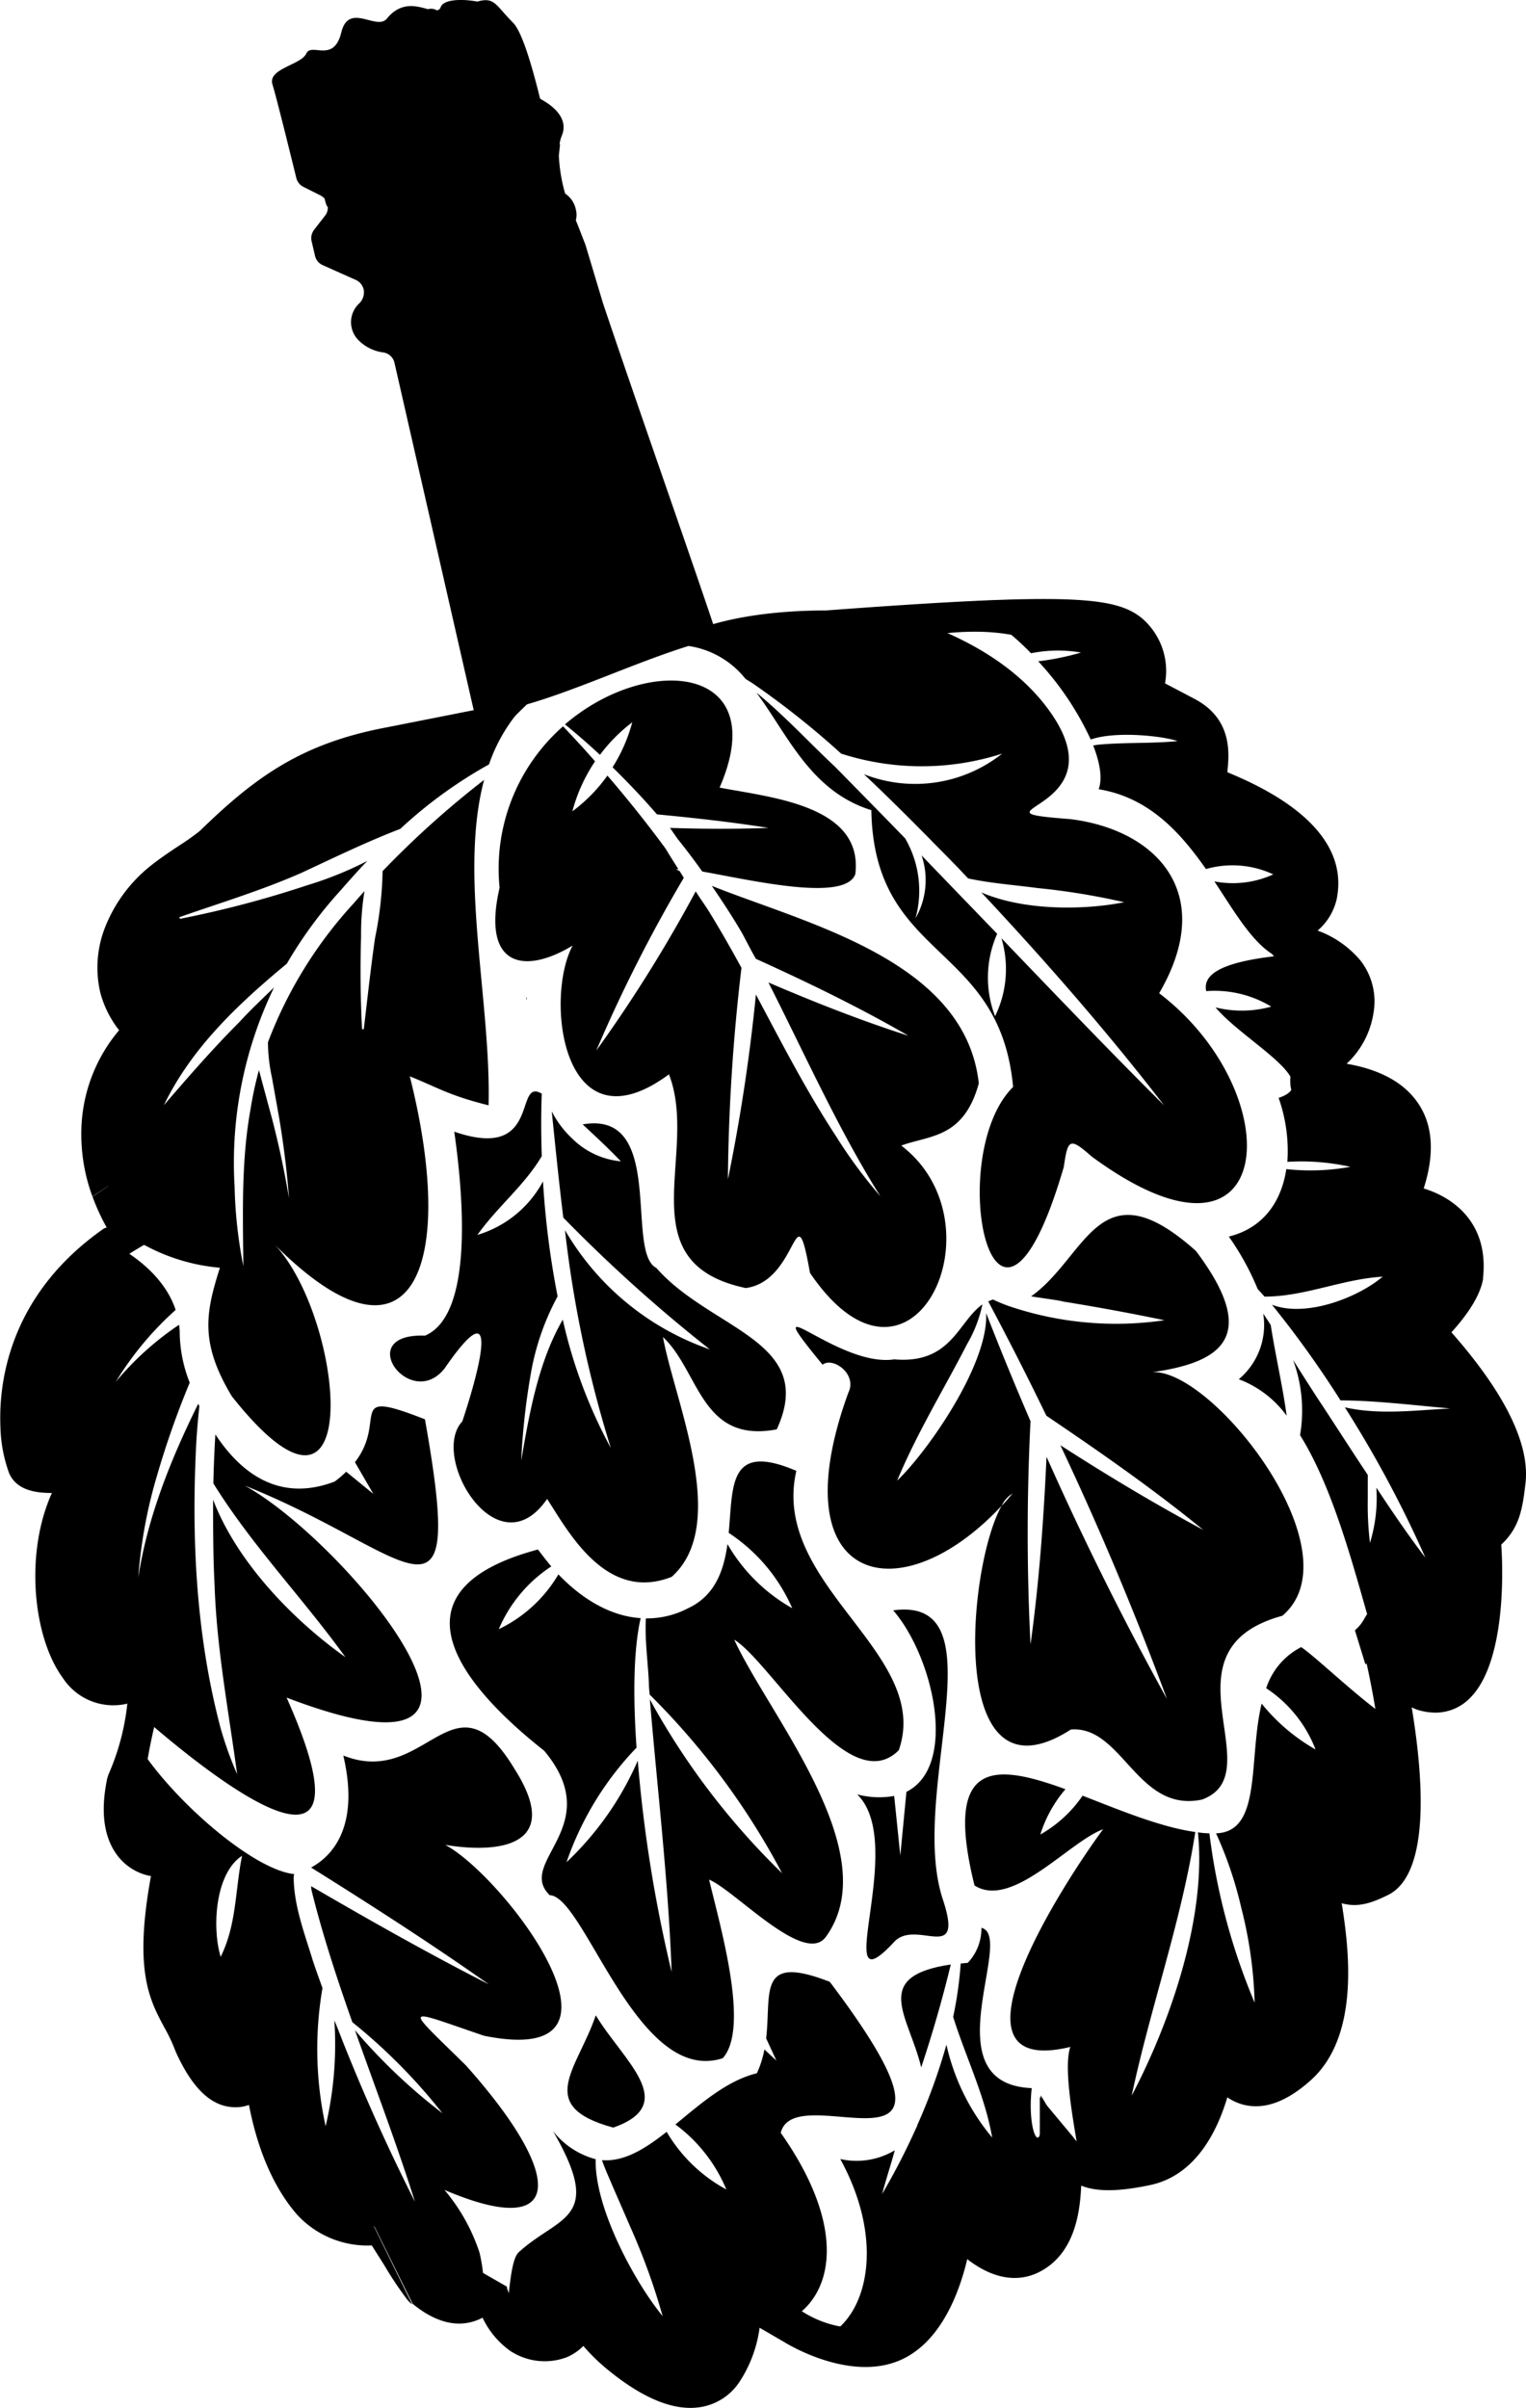 <svg xmlns="http://www.w3.org/2000/svg" viewBox="0 0 174.38 275.19"><g id="Слой_2" data-name="Слой 2"><g id="Слой_1-2" data-name="Слой 1"><g id="ручка"><path d="M82,72.88c-1.44-4.61-9.48-27.41-13.12-38.31L66.91,28,66,25.66l-.2-.48a2.41,2.41,0,0,0,0-1.25,2.86,2.86,0,0,0-1.22-1.81,18.75,18.75,0,0,1-.72-4.34L64,16.5h-.06a3.88,3.88,0,0,1,.26-1c.87-2.1-1.29-3.56-2.32-4.12l-.17-.13c-.92-3.77-2.07-7.63-3.07-8.64-2-2-2.1-3-4.09-2.43-1.8-.33-3.87-.26-4.19.63a.51.51,0,0,1-.45.37,1.25,1.25,0,0,0-1-.13c-1.22-.33-3-.93-4.64,1C43.13,3.67,39.87.14,39,3.71s-3.42,1.11-4,2.41-4.45,1.72-3.86,3.54c.47,1.53,2.18,8.48,2.72,10.68a1.57,1.57,0,0,0,.78,1l2,1a1.67,1.67,0,0,1,.46.37,3.61,3.61,0,0,0,.24.79c0,.06.08.1.12.15a1.45,1.45,0,0,1-.32,1l-1.24,1.6a1.56,1.56,0,0,0-.29,1.32L36,29.24a1.54,1.54,0,0,0,.88,1.06L40.68,32a1.58,1.58,0,0,1,.88,1.1A1.76,1.76,0,0,1,41,34.72a2.92,2.92,0,0,0-.07,4.12l.07.07a4.86,4.86,0,0,0,2.76,1.36,1.54,1.54,0,0,1,1.32,1.2l9.17,40.2C62.47,81,72.5,75.21,82,72.88Z"/></g><g id="Обводка"><path d="M47.1,263.33c-.09-.06-.17-.14-.26-.21l-.24-.25A39.72,39.72,0,0,1,44,259c-.48-.78-1-1.58-1.51-2.4h-.18a10.91,10.91,0,0,1-8.34-3.5c-3.66-4.18-5-9.87-5.52-12.56a4.54,4.54,0,0,1-1.9.25c-2.49-.17-4.59-2.21-6.42-6.22l-.07-.16a19.06,19.06,0,0,0-1.25-2.67c-1.74-3.23-3.53-6.56-1.56-17.35h0a6.16,6.16,0,0,1-3.91-2.46c-1.5-2.06-1.87-5-1.08-8.73l.13-.41a27.12,27.12,0,0,0,2.16-8.11,6.88,6.88,0,0,1-7.36-2.92c-3.4-4.61-4.4-14.19-1.26-21.15-1.81,0-4-.28-4.88-2.24a16.57,16.57,0,0,1-1-5.26c-.26-6,1.55-15.44,11.62-22.58l.23-.16.29-.1a25,25,0,0,1-1.62-3.53L14,134.46a1.17,1.17,0,0,0,.13.4l1.67,5.22.88,2.06s-1.22.66-2.77,1.72l-.19.07c-.59.43-1.15.86-1.67,1.3a16.45,16.45,0,0,0-3.88,4.1h0a21.11,21.11,0,0,0-3.62,17.13,11.16,11.16,0,0,0,2.08.11c1.58,0,3,0,3.86,1.21a2.36,2.36,0,0,1,.16,2.3l-.18.32c-3.9,5.82-2.8,15.35-.16,18.93,1.41,1.91,2.77,1.63,4.41,1.07a2.6,2.6,0,0,1,3,.36l.36.39.12.51a10.18,10.18,0,0,1,.26,2.52h0a60,60,0,0,0-2,9.66l-.15-.28c-.09.24-.18.45-.24.59-.61,3.09-.1,4.62.44,5.36a2.32,2.32,0,0,0,1.24.87h.18a4.73,4.73,0,0,1,2.95,1.8,3,3,0,0,1,.38,2.23c-1.89,9.92-.47,12.57,1,15.37a22.86,22.86,0,0,1,1.47,3.13c1.27,2.75,2.43,3.78,3,3.82s1.23-.74,1.37-1L31,231.31l1.27,8c.26,1.63,1.36,7.26,4.66,11a6.5,6.5,0,0,0,4.83,2.12Z"/><path d="M174.33,169.43c-.35,3.06-.7,5.14-2.78,7.08.27,3.74.35,13.74-3.63,17.59a5.49,5.49,0,0,1-3.93,1.61,7.15,7.15,0,0,1-2-.32c-.23-.08-.45-.18-.67-.28,1.33,8,2.13,18.85-2.59,21.38-2,1-3.56,1.52-5.41,1,.89,5.51,2,15.16-3.46,20.16-2.8,2.54-5.44,3.5-7.85,2.84a5.77,5.77,0,0,1-1.76-.82c-1.14,3.84-3.58,8.85-8.7,10-4.05.87-6.39.74-8,.09-.13,3.13-.76,7.33-4.14,9.5-3.2,2.05-6.46.79-8.88-1.1-1,4.22-3.38,10.4-8.76,11.94s-11.4-2-12.17-2.47L86.8,266a14.8,14.8,0,0,1-2.38,6.31,6.57,6.57,0,0,1-4.6,2.79,7,7,0,0,1-.92.06c-2.84,0-6.14-1.57-9.83-4.68a21.84,21.84,0,0,1-2.41-2.4,5.88,5.88,0,0,1-1.87,1.28,7.14,7.14,0,0,1-6.22-.55l-.16-.09a9.82,9.82,0,0,1-3.27-3.87,5.64,5.64,0,0,1-1.55.56c-2,.42-4.2-.3-6.44-2.15L41.83,252.5h.66a3.25,3.25,0,0,1,3,1.21c.71,1.12,1.38,2.13,2,3.08a38.21,38.21,0,0,0,2.07,3.41c1.23,1,2.34,1.52,3.13,1.37a2.15,2.15,0,0,0,1.3-1,3.89,3.89,0,0,0,.15-1.44l3.78,2.17a.17.17,0,0,1,0,.1,9.06,9.06,0,0,0,2.49,4,3.37,3.37,0,0,0,2.71.42,3.06,3.06,0,0,0,1.41-1.69l1.28-4,2.3,3.47a22,22,0,0,0,3.47,3.92c4.21,3.54,6.62,3.85,7.68,3.71a2.5,2.5,0,0,0,1.81-1.09,11.07,11.07,0,0,0,1.77-7.1l-.59-4,7.89,4.39h0a2.54,2.54,0,0,0,1,.35A12.14,12.14,0,0,0,97,266a4.17,4.17,0,0,1-.47.36,8,8,0,0,0,4,0c4.65-1.33,6.34-9.48,6.6-12.51l.48-5.49,3.15,4.52s3.54,4.93,6.38,3.11c2.3-1.47,2.32-5.74,2.33-8v-1.36a8.15,8.15,0,0,1-.65-1v-6l3.81,4.57a3.6,3.6,0,0,0,.43.52c.18.16.34.33.51.49,1,1,1.83,1.84,7,.73,5.4-1.16,6.47-10.89,6.48-11L138,225l3,9.49c.17.5.89,2,2,2.32s2.44-.44,4.1-2c4.32-3.92,2.7-13.61,2-17.75a8.83,8.83,0,0,1-.21-3.47l.1-.24a2.14,2.14,0,0,1,2.87-.89l.13.08c2.45,1.7,2.9,1.46,4.79.49,2.41-1.29,1.62-12.82-.61-22.92l-.15.06-1.19-3.87a4.56,4.56,0,0,0,1.1-1.37c.08-.14.16-.28.25-.41l2.75-3.82.84,4.63a16,16,0,0,0,2.12,5.34,2.33,2.33,0,0,0,1.21,1,1.67,1.67,0,0,0,1.88-.27c2.9-2.55,2.8-13.44,2.48-15.2l-.37-1.31,1.11-.74c1.5-1.13,1.72-1.92,2.09-5.06.15-1.39-.22-3.55-2.08-6.76a48.43,48.43,0,0,0-6.12-8.07c-.66-.74-1.24-1.37-.93-2.45a2.76,2.76,0,0,1,.82-1.22c2-2.13,3.22-3.79,3.46-4.94a5.29,5.29,0,0,0-4.93-6.08,2.68,2.68,0,0,1-1.81-4.48c1.07-3.14,1-5.5-.3-7-2-2.39-6.77-2.83-10.46-2.71-.86-1.23-.46-3.21.08-4.74,2.21-.91,4.46-2.53,4.92-5.37a3.57,3.57,0,0,0-.68-2.94c-1.4-1.81-4.5-2.72-6.48-3.09l-.19.07a6.76,6.76,0,0,1-1.37-3.79l.66-.27v-.18h.31c1.92-.86,3.33-1.9,3.56-3.06.74-3.69-2.87-7.09-11-10.38-1.8-.77-1.6-2.69-1.49-3.84.21-2,.21-3.34-1.61-4.3l-6.26-3.3.56-1.62c0-.12,1-3.12-1-4.78-1.26-1-4.68-1.42-12.19-1.21h0c-5.19-1-10.91.08-16.44,1.4-1.56-.11-3.11-.16-4.63-.16h-.11A47.79,47.79,0,0,0,83.19,75v.09C80.12,72.84,76,73.76,76,73.76c4-2.75,11-4,18.37-4,27.66-2.06,33-1.62,36.09.86a7.93,7.93,0,0,1,2.67,7.47l3.4,1.79c4.34,2.29,3.93,6.31,3.73,8.24v.13c4.41,1.82,14.12,6.39,12.49,14.48a6.68,6.68,0,0,1-2.18,3.61,11.59,11.59,0,0,1,4.9,3.43,7.6,7.6,0,0,1,1.48,6,10,10,0,0,1-3.07,5.79c2.92.5,5.78,1.6,7.64,3.81,2.17,2.58,2.56,6.09,1.17,10.44,3.3,1,7.46,3.87,6.78,10.22v.15c-.4,2.17-2.08,4.37-3.61,6.07C172,159.23,174.8,165,174.33,169.43Z"/><path d="M60.91,79.81l-5.24,5.11-11,2.17c-8.62,1.71-13,4.83-19.13,10.76l-.12.11c-.82.68-1.76,1.3-2.76,2s-2,1.33-3,2.11a13.61,13.61,0,0,0-1.32,1.2,12.88,12.88,0,0,0-2.76,4.42,8.51,8.51,0,0,0-.26,4.92,9.75,9.75,0,0,0,2.36,3.78L19.3,118l-1.74,1.39a13.54,13.54,0,0,0-4.27,9.37,16.23,16.23,0,0,0,.72,5.71l-3.45,2.25a20.52,20.52,0,0,1-1.24-8.22,18.26,18.26,0,0,1,4.29-10.77,12,12,0,0,1-2.14-4.26,12.59,12.59,0,0,1,.4-7.14,16.92,16.92,0,0,1,5.34-7.39c1.11-.88,2.25-1.64,3.26-2.31a27.31,27.31,0,0,0,2.37-1.68C29.2,88.75,34.46,85,43.92,83.17Z"/></g><g id="Листочки"><path d="M70.08,243.13c7.66-2.7,1.17-7.6-2-12.83C66,236.45,61.05,240.67,70.08,243.13Z"/><path d="M60.2,114h-.07C60.18,114.35,60.18,114.36,60.2,114Z"/><path d="M68.56,86.26a18.58,18.58,0,0,1,3.69-3.72A18.54,18.54,0,0,1,70,87.68c1.76,1.73,3.46,3.51,5.07,5.38,4.26.41,8.51.87,12.75,1.55-3.76.14-7.51.12-11.26,0l.87,1.25q1.47,1.83,2.82,3.73c5.63,1,16.32,3.52,17.49.3C98.69,92,88,91.13,82.23,90c6.09-14-8.17-15.37-17.67-7.22Q66.63,84.46,68.56,86.26Z"/><path d="M111.85,123.81c-1.53-14.06-19.68-18.24-30.51-22.58,1.21,1.77,2.39,3.57,3.47,5.42.54,1,1,1.94,1.57,2.92,5.93,2.69,11.8,5.53,17.43,8.79-5.45-1.74-10.77-3.85-16-6.09,4.15,8.18,8,16.81,12.79,24.43a54.79,54.79,0,0,1-5.06-6.85c-3.4-5.18-6.24-10.72-9.16-16.2a206.17,206.17,0,0,1-3.2,21.12,219.37,219.37,0,0,1,1.55-24.17c-1.21-2.22-2.46-4.41-3.78-6.55-.47-.74-1-1.46-1.45-2.19a162.68,162.68,0,0,1-11.36,18.19,169.94,169.94,0,0,1,10-19.74l-.47-.76-.42-.22h.27c-.49-.79-1-1.58-1.48-2.38q-3.15-4.28-6.63-8.32a18.22,18.22,0,0,1-4,4.08A18.76,18.76,0,0,1,68,87c-1.19-1.36-2.42-2.7-3.66-4a21.67,21.67,0,0,0-7.25,18.44c-2.1,9.12,2.88,9.93,8.35,6.61-3.26,6.07-1.13,23.69,11,14.72,3.52,9-4.91,21.53,8.78,24.42,6.14-.83,5.57-11.61,7.34-1.73,11.54,17,22.26-5.51,10.43-14.55C106.23,129.71,110.11,130.11,111.85,123.81Z"/><path d="M75,144.89c-3.59-1.82,1.13-18.08-8.42-16.4,1.46,1.35,2.92,2.71,4.37,4.22a9.08,9.08,0,0,1-5.57-2.61A11.16,11.16,0,0,1,63.05,127c.41,4,.82,8.09,1.32,12.14a173.1,173.1,0,0,0,16.74,15.06,30.79,30.79,0,0,1-16.55-13.63,133.84,133.84,0,0,0,5.24,24.9,56.58,56.58,0,0,1-5.49-14.67c-2.78,4.8-3.82,10.68-4.75,16.12a78.4,78.4,0,0,1,1.07-9.78,28.77,28.77,0,0,1,3.09-9A98.19,98.19,0,0,1,62.05,135a12.59,12.59,0,0,1-7.5,6.12c2.39-3.33,5.35-5.62,7.36-9-.08-2.42-.09-4.81,0-7.14-3.22-1.93.06,7.82-10,4.34,1.15,8.1,2.06,21-3.34,23.31-8.35-.31-1.63,8.74,2.26,3.71,6.2-9,4.27-.75,2,6.09-3.77,4,4,17.13,9.69,8.86,2.31,3.51,6.67,11.91,14.24,8.9,6.69-6,.31-20.12-1-27.4,4.19,3.94,4.33,12.19,13,10.55C93.43,153.21,81.23,152,75,144.89Z"/><path d="M48.56,162.19c-9.27-3.63-4.19,0-8,4.9l2.1,3.62-3.1-2.53a12.69,12.69,0,0,1-1.31,1.12c-6.35,2.43-10.76-1-13.64-5.39-.11,1.87-.19,3.73-.23,5.6,4.41,7.11,10.14,13,15.09,19.86-5.93-4.2-12.4-10.85-15.12-18,0,3.25,0,6.51.17,9.74.24,7.31,1.6,14.38,2.58,21.64a41.13,41.13,0,0,1-1.87-5.19c-2.84-10.67-3.38-21.89-2.79-32.87.08-1.33.2-2.65.34-4l-.13-.27c-3.11,6.29-5.78,12.9-6.85,19.86a54.93,54.93,0,0,1,2.12-11.58A101.25,101.25,0,0,1,21.68,158h0a15.94,15.94,0,0,1-1.14-5.5,6.91,6.91,0,0,0-.08-1.11,34,34,0,0,0-7.23,6.52,36.46,36.46,0,0,1,6.84-8.22c-1.13-3.43-4.2-6-7.36-7.64-.14.29-.3.58-.48.9-1.08,2-7.75,6.58-9,13.48S3.59,167.34,6.48,171c3.2-.59.12,7.6.34,9.68s-3.67,9.41,2.75,11c3.47.84,5,2.39,5.76,3.68,4.76,4.26,29.39,25.53,17.42-1.37,31.39,12,7.07-17.7-4.77-24.22C47.19,177.43,53.24,188.54,48.56,162.19Z"/><path d="M55.3,232.63c19.08,3.89,2.39-18.15-4.42-21.81,6,1,13.59.23,7.91-8.69-7-11.59-10,2.29-19.56-1.52,1.94,8.28-1.39,11.56-3.68,12.8,6.87,4.3,13.68,8.67,20.31,13.35-6.9-3.52-13.63-7.33-20.31-11.22a3.21,3.21,0,0,0,.11.71c1.23,4.93,2.86,9.88,4.6,14.83a65,65,0,0,1,10.3,10.41,65.08,65.08,0,0,1-10-9.49c2.33,6.59,4.83,13.15,6.86,19.61q-4.5-8.9-8.21-18.22c-.33-.83-.64-1.67-1-2.5a40.87,40.87,0,0,1-1,12.08,41.13,41.13,0,0,1-.36-15.79c-.38-1.06-.77-2.12-1.12-3.19-.93-3.07-2.14-6.18-2.17-9.44a1.32,1.32,0,0,1,.06-.39c-4.79-.49-14.13-8.72-17.84-14.77-.52,2.82-1.65,7.88-1.65,7.88a51.78,51.78,0,0,0,6.69,7.19s-4.22,11.91.06,18.11,4.83,9.63,8.11,2.25c1.69-2,.53,16.09,9.69,18s7.59,9.92,11.45,10.89a8.18,8.18,0,0,0,5.1-.46,18.29,18.29,0,0,0-.44-5.85,21.47,21.47,0,0,0-4-7.15c13.5,5.78,14.09-1.19,2.44-14.24C46.1,229,46,229.47,55.3,232.63Zm-30.08-9c-1-3.28-.67-9.53,2.44-11.56-.79,3.87-.61,7.86-2.44,11.53Z"/><path d="M91,168.08c-7.8-3.33-7.22,1.7-7.73,7.09a19.69,19.69,0,0,1,7.26,8.61,19.72,19.72,0,0,1-7.4-7.33c-.42,3-1.39,5.89-4.54,7.35a10.15,10.15,0,0,1-4.78,1.14c-.15,2.55.27,5.18.35,7.71,0,.34.06.69.08,1a83.81,83.81,0,0,1,15.13,20.41A83.71,83.71,0,0,1,74.26,194.2c.87,10.38,2.11,20.72,2.49,31.15a159,159,0,0,1-3.87-24.15,35.28,35.28,0,0,1-8.14,11.6,35.52,35.52,0,0,1,8-13.09c-.4-5.73-.37-11.1.47-14.8-3.48-.22-6.74-2.22-9.4-5A15.84,15.84,0,0,1,57,186.17,16.06,16.06,0,0,1,63,179c-.54-.62-1-1.26-1.53-1.93-16.36,4.37-10.33,14.27.72,23,7.2,8.64-3.3,12.7.63,16.5,4,.11,10,21.81,19.77,18.63,3.09-3.45-.23-14.83-1.56-20.41,3,1.26,10.93,9.93,13.36,6.52,6.89-9.57-6.5-25.25-10.49-33.94C88.07,189.9,97,205.77,102.71,200,106.56,188.87,88,181.18,91,168.08Z"/><path d="M94.82,226.47c-8.31-3.23-6.66,1.18-7.27,6.46l1.17,2.54-1.37-1.27a11.33,11.33,0,0,1-.86,2.72c-3.43.83-6.42,3.49-9.31,5.85A17.65,17.65,0,0,1,83,250.2a17.63,17.63,0,0,1-6.82-6.59c-2.44,1.93-4.84,3.44-7.39,3.24.34,1,.81,2,1.2,2.94l2.1,4.83a74.84,74.84,0,0,1,3.63,10.05c-3.07-3.71-7.8-12.3-7.65-17.93a9.19,9.19,0,0,1-4.89-3.23c5.94,10.22.72,9.63-3.9,13.86-.79.72-1,3.53-1.29,6,1.28,2.54,4.27,7.69,6.78,5.62a6.57,6.57,0,0,0,2.83-6.13s5.31,13.44,13.68,9.68c3.61-5.1,4.37-8.72,4.37-8.72s1.8.64,4.39,1.35c5-2.51,7.08-10.22-.82-21.44C90.84,237,113.82,251.64,94.82,226.47Z"/><path d="M108.65,224.49c-9.2,1.36-4.77,5.91-3.38,11.76C106.56,232.37,107.69,228.47,108.65,224.49Z"/><path d="M122.9,248.39c-.92-2.33-2.54-6.93-4-8.95.67,8-1.65,4.89-1-.82-11.64-.49-1.82-17.37-5.75-18.32a5.71,5.71,0,0,1-1.56,4l-.81.08a43.27,43.27,0,0,1-.86,6.1c1.44,4.6,3.63,9,4.46,13.79a25,25,0,0,1-5.23-10.62,66.9,66.9,0,0,1-3.33,9.2.76.76,0,0,1-.12.3h0a77.28,77.28,0,0,1-3.9,7.57c.45-1.68,1-3.34,1.45-5a8.49,8.49,0,0,1-6.23,1c4.79,8.74,3.39,16.71-.67,19.7,1.21.22,2.46.4,3.68.51,5.73-1.14,5.3-.54,7.52-6.84s1.79-9.51,1.79-9.51,5.72,10.34,10,8S121.13,248,121.13,248A16.08,16.08,0,0,0,122.9,248.39Z"/><path d="M107.77,217.14c-4.1-12.1,6.8-34.81-5.7-33.12,4.66,5.42,7.39,17.81,1.51,20.74l-.7,7.29-.7-6.82a9.75,9.75,0,0,1-4.23-.18c5.9,5.72-3.46,25.22,4.34,16.74C104.88,219.37,110.15,224.44,107.77,217.14Z"/><path d="M158.39,196.16c-3.19-2.14-7.91-6.72-9.7-7.94a8.09,8.09,0,0,0-4,4.7,14.69,14.69,0,0,1,5.64,7,21.66,21.66,0,0,1-6.16-5.24c-1.54,6.41.07,14.66-5.21,14.82a44.39,44.39,0,0,1,2.87,8.46,48.89,48.89,0,0,1,1.54,10.89,72.5,72.5,0,0,1-5.17-19.35,9.92,9.92,0,0,1-1.31-.11c1,9.7-3.15,21.69-7.57,30.09,2.17-10.2,5.67-19.86,7.27-30.13-4-.56-8.65-2.51-12.88-4.15a14.46,14.46,0,0,1-4.83,4.44,14.74,14.74,0,0,1,2.87-5.18c-8-2.92-14-3.57-10.39,11,4.3,2.74,10.8-5,14.69-6.42-4.67,6.34-19,28.55-3.74,24.87-1,2.9.94,11.36,1.33,14.59,2.34.33,5.79.48,8.11-.84,3.81-2.18,4.73-6.49,6.23-13.55s1.19,7,5.55,5.67,5.39-3.1,7.92-9.68a130.63,130.63,0,0,1-.61-14.8s5.74,1.68,7.47-1.67C159.49,211.41,158.68,202.26,158.39,196.16Z"/><path d="M131.66,156.81c7.72-1.1,12.48-3.92,5-13.86-11.1-9.92-12.41.63-18.83,5.19,1.69.27,3.19.45,3.64.59,3.89.63,7.72,1.33,11.6,2.14a38.1,38.1,0,0,1-17.76-1.61,18.28,18.28,0,0,1-1.84-.76,4.08,4.08,0,0,0-.54.22q3.45,6.47,6.64,13.06c6.13,4.14,12.2,8.37,17.93,13.05-5.6-3-11-6.25-16.33-9.68q6.72,14.23,12.18,29-7.47-13.53-13.76-27.68c-.33,7.17-.84,14.33-1.83,21.44a252.2,252.2,0,0,1,0-25.5c-1.76-4.09-3.46-8.21-5.07-12.36.3,5.84-6.71,15.85-10.17,19.15,2.26-5.44,5.33-10.42,8-15.62a15,15,0,0,0,1.74-4.52c-2.8,2-3.55,6.84-10.07,6.28-6.51,1-16.29-9.25-8.19.61,1.16-.93,4,1.06,2.94,3.2C89,181,102.74,184.62,114.46,172.07a3.3,3.3,0,0,1,1.24-1.4c-.41.49-.83,1-1.24,1.4-3.9,6.87-6.38,34.75,7.91,25.57,5.89-.48,7.58,9.59,15,8,8.13-3-5.15-17.09,9.17-21C155.12,177.36,138.5,156.32,131.66,156.81Z"/><path d="M132.46,113.5c6.69-11.46-.36-18.71-10.19-19.9-13-1,6.61-.74-2.77-12.93-5.83-7.56-15.94-10.11-18.88-11-4.75.49-10.36,1.13-17.08,1.87a42.08,42.08,0,0,0-6.35,2.17,10.18,10.18,0,0,1,8,3.87l.76.47a96.56,96.56,0,0,1,10.17,8.07,30,30,0,0,0,18.4,0,16,16,0,0,1-15.8,2.35c3.67,3.45,7.2,7.06,10.71,10.64l1.2,1.27c2.55.56,5.6.78,7.91,1.1a79.17,79.17,0,0,1,9.92,1.62c-4.52.91-11.43,1-16.32-1.12,7.31,7.81,14.35,15.87,20.89,24.34-5.39-5.34-12.37-12.61-18.59-19.1a12.32,12.32,0,0,1-.73,8.91,12.35,12.35,0,0,1,.24-9.42l-6-6.22-2.64-2.74a8.77,8.77,0,0,1-.69,7.18,11.9,11.9,0,0,0-1.19-9.13q-4-4.11-8-8.17c-3-2.82-5.82-5.88-9-8.49C90,83.92,92.6,90.42,99.57,92.58c.3,17.27,14.66,15,16.2,31.63-8,7.92-2.12,36.21,5.79,9.15.47-3.2.65-3.44,3.19-1.2C146.09,147.85,147.56,125,132.46,113.5Z"/><path d="M145.21,151.42c-.28-.44-.57-.88-.86-1.31a8.08,8.08,0,0,1-2.79,7.5,12,12,0,0,1,5.47,4.17C146.56,158.33,145.77,155,145.21,151.42Z"/><path d="M164.56,151.44c.17-1.44,5.07-5.33,2.74-11.07-4.21-4.28-7.12-3.94-7.12-3.94s3.07-3.6,0-9.15-10.79-3.65-10.79-3.65,5.6-6.73,4.76-10.48-3.32-3.68-5.92-6,4.42-3.06,2.94-7.7-12.61-8.25-12.61-8.25S138,83.11,135,81.5c-3.29-1.78-4.09-2.7-4.92-3.86-.7-1,1.95-3.24-2.81-6.53-3.68-2.53-8.29-3-18.36-2.22,2.9.59,6.09,2.86,8.91,5.76a15.44,15.44,0,0,1,5.71-.08,30.08,30.08,0,0,1-4.89,1,34.11,34.11,0,0,1,6,8.94c2.82-1,8.27-.41,9.92.18-3.09.3-6.11.12-9.16.42l-.48.08c.79,2,1.07,3.79.63,5,5.78.94,9.37,5,12.26,9.12a11,11,0,0,1,7.69.61,11.11,11.11,0,0,1-6.73.8c2.4,3.63,4.4,7.12,7,8.54-6.49.74-8.33,2.2-7.93,4a12.5,12.5,0,0,1,7.43,1.77,12.5,12.5,0,0,1-6.37.09c3.31,3.94,12.57,8.58,7.21,10.34a18.16,18.16,0,0,1,1,7.31,25.6,25.6,0,0,1,7.2.57,25.66,25.66,0,0,1-7.32.26c-.55,3.63-2.55,6.71-6.57,7.71a30.46,30.46,0,0,1,3.3,6c.27.28.52.57.78.86,4.61,0,8.85-2,13.5-2.28-2.83,2.4-8.75,4.7-12.65,3.21A116.37,116.37,0,0,1,153,159.74l.18.29c4,0,8.9.61,12.55.92-4,.21-8.14.76-12.05-.13A130.55,130.55,0,0,1,162.88,178c-2-2.61-3.8-5.28-5.6-8a17.49,17.49,0,0,1-.73,6.31,36.33,36.33,0,0,1-.25-5v-2.76c-1.72-2.59-3.4-5.2-5.1-7.8-1.07-1.6-2.23-3.44-3.44-5.35a16.68,16.68,0,0,1,.8,8.6c5,8,7.41,21,9.83,27.39.06-.43.15-.7.28-.78,1.3-.75-1.34,1.35,5.94,1.58,1.52,0,6.12-4.14,5.19-9.27s-1.09-8.24,1.73-10.67S170.36,158.84,164.56,151.44Z"/><path d="M55.32,89.12a106.2,106.2,0,0,0-11.6,10.43,41.57,41.57,0,0,1-.86,7.63c-.5,3.45-.87,6.94-1.29,10.43h-.2q-.27-5.28-.11-10.56a30.43,30.43,0,0,1,.39-5.22c-.4.45-.8.89-1.19,1.35a49.14,49.14,0,0,0-9.84,15.92,19.16,19.16,0,0,0,.45,4l.82,4.59c.52,3.07.9,6.16,1.14,9.25q-.77-4.59-1.94-9.09l-1.21-4.48c-.09-.38-.19-.73-.29-1.08a41.54,41.54,0,0,0-.95,4.4c-1.08,5.93-.89,12-.83,18a52,52,0,0,1-1-9.06,46,46,0,0,1,4.51-22.8c-1.36,1.33-2.75,2.63-4,4-3,3-5.78,6.21-8.59,9.46,3.18-6.58,8.5-11.57,14.05-16.17a48.81,48.81,0,0,1,6.13-8.36c1-1.14,2-2.28,3.07-3.38a40.84,40.84,0,0,1-6.9,2.79A118.83,118.83,0,0,1,20.56,105l-.06-.19c4.71-1.65,9.46-3.08,14-5.09,3.76-1.75,7.39-3.52,11.24-5a52,52,0,0,1,10.14-7.37,19.08,19.08,0,0,1,3.5-6.17l-.86.38s-21.07-1.11-43.33,22.26c-1.65,1.73-3.78,7.83-1.35,10.36a9.8,9.8,0,0,1,2.69,5.37s-9,.47-5.76,10.62c1.74,5.49,2.34,8.19,2.36,9.84a22,22,0,0,0,12,4.86c-1.64,5.16-2.31,8.59,1.37,14.7,15.48,19.53,12.9-8.83,4.9-17.33C47.26,158.1,52.26,144.57,46.83,123c3.15,1.25,4.36,2.15,9,3.31C56.13,114.51,52.42,100,55.32,89.12Z"/></g></g></g></svg>